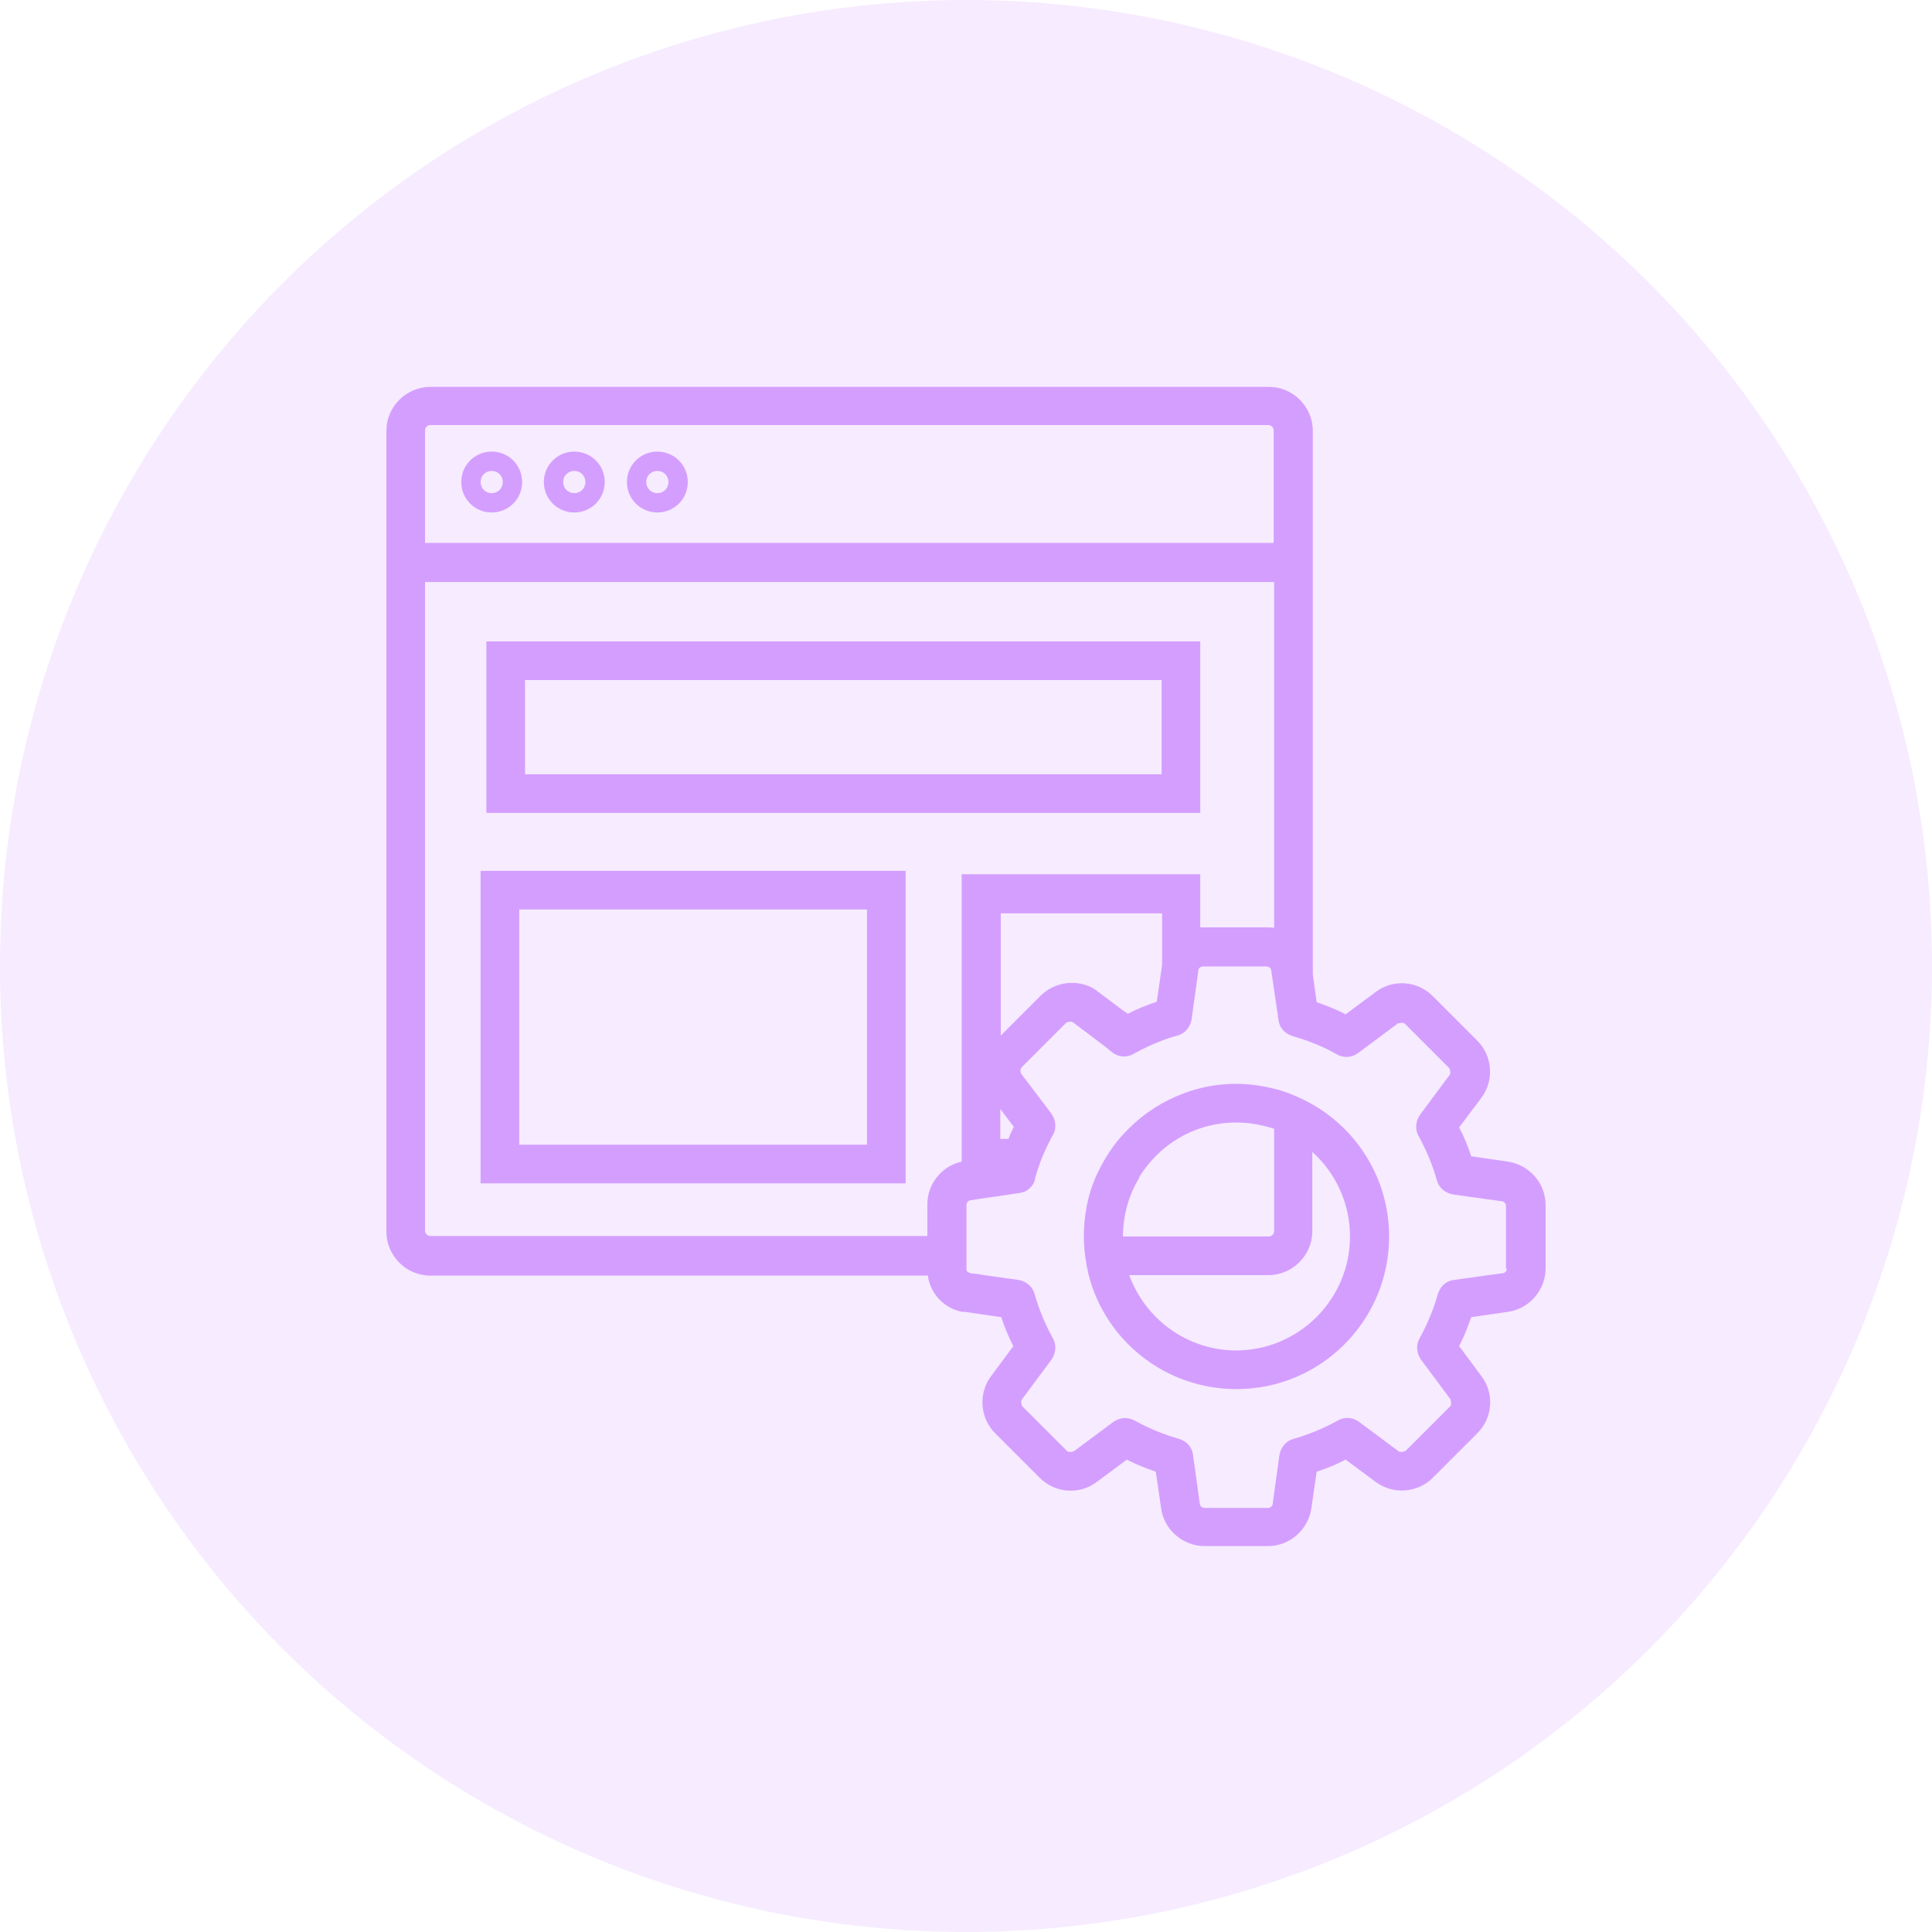 <?xml version="1.0" encoding="UTF-8"?>
<svg id="Laag_1" data-name="Laag 1" xmlns="http://www.w3.org/2000/svg" viewBox="0 0 40 40">
  <defs>
    <style>
      .cls-1 {
        opacity: .2;
      }

      .cls-1, .cls-2 {
        fill: #d49eff;
      }
    </style>
  </defs>
  <circle id="_Эллипс_105" data-name="Эллипс 105" class="cls-1" cx="20" cy="20" r="20"/>
  <g>
    <path class="cls-2" d="M27.18,22.87c-.25-.14-.52-.26-.8-.33-.25-.06-.51-.1-.78-.1s-.51.03-.75.09c-.28.07-.55.18-.8.32-.34.19-.63.44-.88.73-.2.24-.36.51-.49.8-.16.37-.24.79-.24,1.22,0,.28.04.54.1.8.35,1.36,1.59,2.36,3.06,2.36,1.74,0,3.16-1.41,3.16-3.16,0-1.17-.64-2.19-1.58-2.73ZM23.58,24.38c.29-.47.73-.84,1.27-1.02.24-.08.49-.12.75-.12s.53.05.78.13v2.12c0,.06-.05.11-.11.11h-3.02c0-.44.12-.86.34-1.22ZM25.6,27.96c-1.02,0-1.89-.65-2.22-1.56h2.88c.5,0,.91-.41.91-.91v-1.64c.48.43.78,1.06.78,1.75,0,1.3-1.06,2.36-2.36,2.36Z"/>
    <path class="cls-2" d="M10.18,10.61c.35,0,.63-.28.63-.63s-.28-.63-.63-.63-.63.28-.63.63.28.63.63.63ZM10.18,9.75c.13,0,.23.1.23.23s-.1.23-.23.23-.23-.1-.23-.23.1-.23.23-.23Z"/>
    <path class="cls-2" d="M11.89,10.61c.35,0,.63-.28.63-.63s-.28-.63-.63-.63-.63.28-.63.63.28.63.63.63ZM11.89,9.75c.13,0,.23.1.23.23s-.1.23-.23.23-.23-.1-.23-.23.1-.23.23-.23Z"/>
    <path class="cls-2" d="M13.61,10.61c.35,0,.63-.28.63-.63s-.28-.63-.63-.63-.63.28-.63.63.28.63.63.63ZM13.61,9.75c.13,0,.23.1.23.23s-.1.23-.23.23-.23-.1-.23-.23.1-.23.23-.23Z"/>
    <path class="cls-2" d="M9.95,18.03v6.47h8.8v-6.47h-8.8ZM17.95,23.7h-7.2v-4.87h7.2v4.87Z"/>
    <path class="cls-2" d="M24.85,13.28h-14.78v3.55h14.78v-3.55ZM24.05,16.03h-13.18v-1.95h13.18v1.95Z"/>
    <path class="cls-2" d="M31.22,24.05l-.76-.11c-.07-.21-.15-.41-.25-.6l.46-.61c.27-.36.23-.87-.08-1.18l-.93-.93c-.32-.32-.83-.35-1.18-.08l-.62.46c-.19-.1-.4-.18-.6-.25l-.08-.58v-11.25c0-.5-.41-.91-.91-.91H8.91c-.5,0-.91.41-.91.91v16.58c0,.5.41.91.91.91h10.3c.01.08.03.15.06.22h0c.11.27.35.47.65.53h0s.03,0,.05,0l.76.11c.07.21.15.41.25.6l-.46.62c-.27.36-.23.87.08,1.18l.93.93c.32.32.83.35,1.18.08l.62-.46c.19.1.4.18.6.25l.11.76c.06.44.45.78.9.78h1.31c.45,0,.83-.33.9-.78l.11-.76c.21-.07.41-.15.6-.25l.62.46c.36.27.87.23,1.18-.08l.93-.93c.32-.32.35-.83.08-1.18l-.46-.62c.1-.19.18-.4.25-.6l.76-.11c.44-.06.78-.45.78-.9v-1.31c0-.45-.33-.83-.78-.9ZM8.91,8.8h17.35c.06,0,.11.05.11.11v2.33H8.8v-2.33c0-.06.05-.11.11-.11ZM8.8,25.49v-13.44h17.58v7.16s-.08-.01-.12-.01h-1.31s-.06,0-.1,0v-1.1h-4.94v5.95c-.41.09-.71.46-.71.88v.66h-10.29c-.06,0-.11-.05-.11-.11ZM23.29,20.95l-.56-.42s-.05-.04-.08-.06h0c-.35-.2-.8-.15-1.1.14l-.83.83v-2.53h3.34v1.07l-.11.76c-.21.07-.41.15-.6.25l-.05-.04h0s0,0,0,0ZM20.88,23.58h-.17v-.62l.28.37c-.04.08-.08.16-.11.25ZM31.2,26.26c0,.05-.04.1-.09.1l-1.01.14c-.16.02-.28.13-.33.29-.09.32-.22.63-.38.92-.08.14-.06.31.03.44l.61.82s.03.1,0,.14l-.93.93s-.1.04-.14.01l-.82-.61c-.13-.1-.3-.11-.44-.03-.29.16-.6.29-.92.38-.15.04-.26.17-.29.33l-.14,1.01c0,.05-.05.09-.1.09h-1.31c-.05,0-.1-.04-.1-.09l-.14-1.01c-.02-.16-.13-.28-.29-.33-.32-.09-.63-.22-.92-.38-.06-.03-.13-.05-.2-.05-.08,0-.17.03-.24.08l-.82.61s-.1.03-.14-.01l-.93-.93s-.04-.1,0-.14l.61-.82c.09-.13.11-.3.03-.44-.16-.29-.29-.6-.38-.92-.04-.15-.17-.26-.33-.29l-.72-.1-.11-.02-.17-.02s-.05-.02-.06-.03c0,0-.01-.02-.02-.03,0-.01,0-.03,0-.04v-1.31c0-.05.04-.1.09-.1l.12-.02h0l.89-.13s.08-.02.11-.03h0c.1-.05.18-.14.21-.25,0,0,0-.02,0-.03.03-.1.06-.2.1-.3,0,0,0,0,0-.01.06-.17.14-.33.22-.49.01-.03.03-.06.05-.09.08-.14.06-.31-.03-.44l-.34-.45h0s-.28-.37-.28-.37c-.03-.04-.03-.1,0-.14l.93-.93s.1-.04.14,0h0s0,0,0,0l.65.49.16.13c.13.1.3.11.44.03.18-.1.36-.19.55-.26.12-.05.24-.09.36-.12.15-.04.26-.17.29-.33l.14-1.01s0-.02,0-.02c.01-.04.05-.07.1-.07h1.31c.05,0,.1.04.1.09l.02.13.13.89c.02.16.13.28.29.33.13.04.26.08.39.13.18.07.36.15.53.25.14.08.31.07.44-.03l.82-.61s.1-.03.14,0l.93.93s.04.1,0,.14l-.61.82c-.09.13-.11.3-.03.44.16.29.29.6.38.92.04.15.17.26.33.29l1.01.14c.05,0,.09.05.09.1v1.31Z"/>
  </g>
</svg>